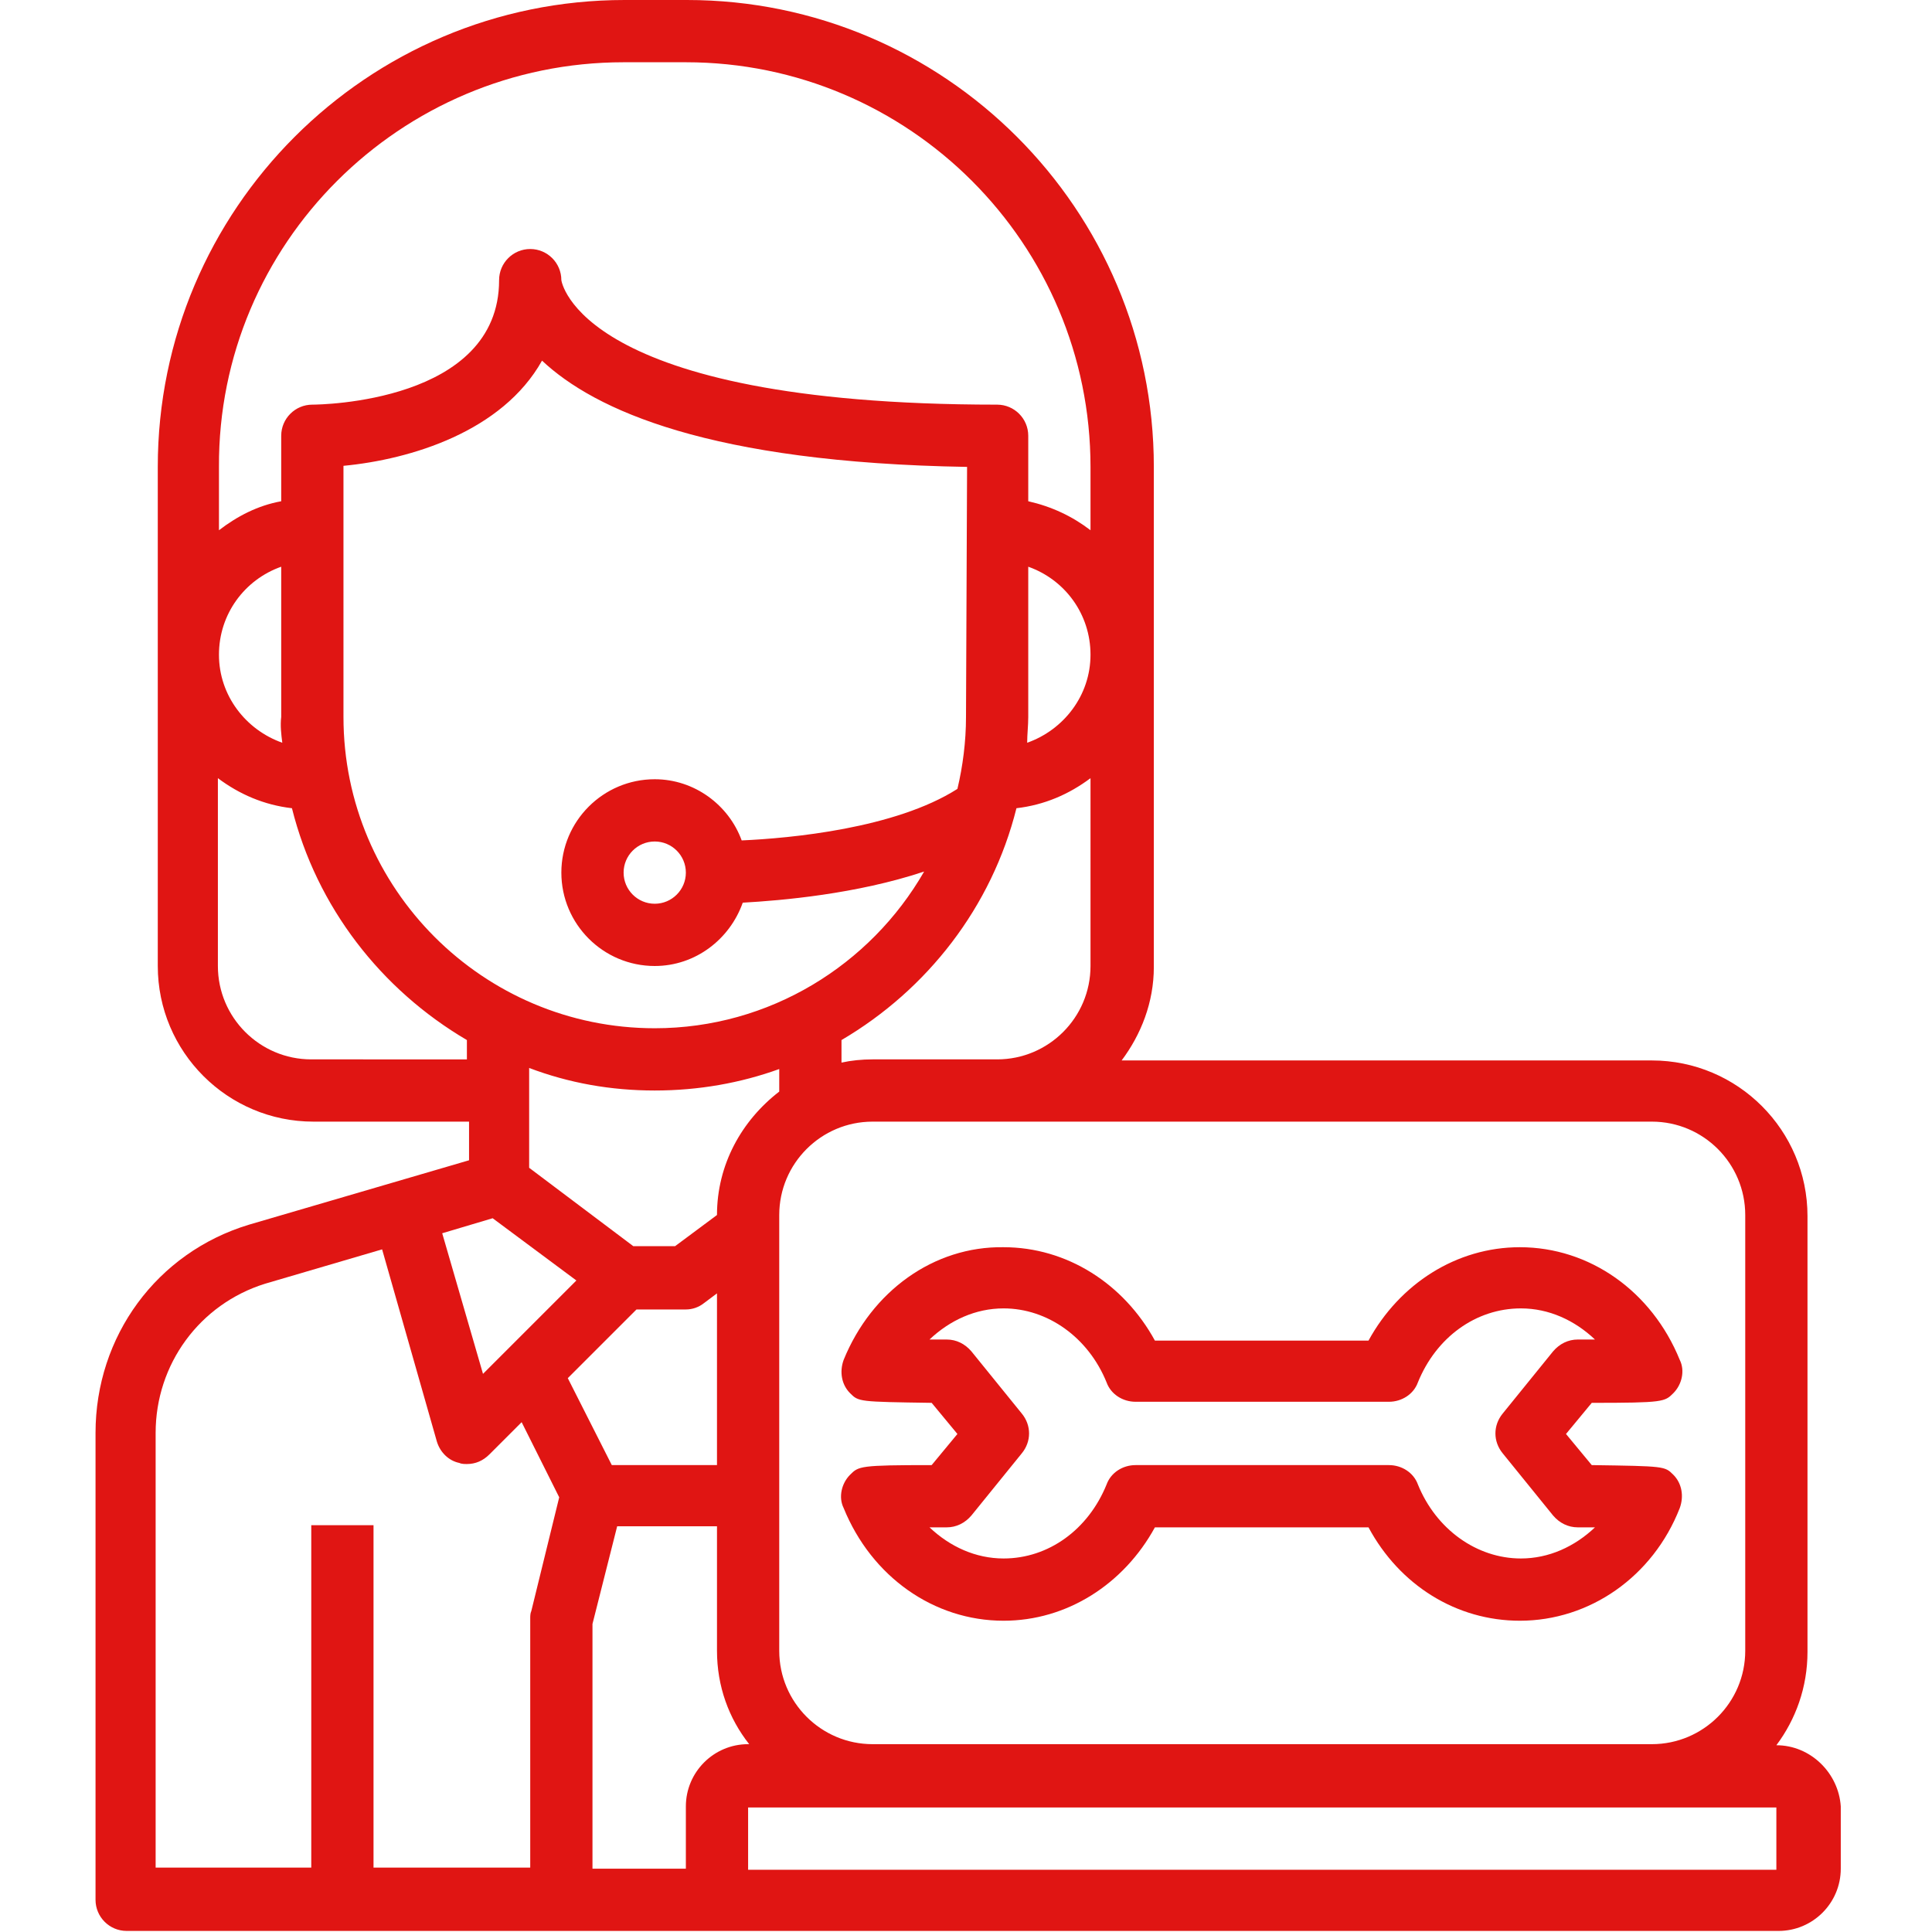 <?xml version="1.0" encoding="utf-8"?>
<!-- Generator: Adobe Illustrator 28.2.0, SVG Export Plug-In . SVG Version: 6.00 Build 0)  -->
<svg version="1.1" id="Livello_1" xmlns="http://www.w3.org/2000/svg" xmlns:xlink="http://www.w3.org/1999/xlink" x="0px" y="0px"
	 viewBox="0 0 180 180" style="enable-background:new 0 0 180 180;" xml:space="preserve">
<style type="text/css">
	.st0{fill:#E01513;}
</style>
<g id="w">
	<g>
		<path class="st0" d="M78.6,126.7c-0.4,1.1-0.2,2.3,0.6,3.1c0.8,0.8,0.8,0.8,7.6,0.9l2.4,2.9l-2.4,2.9c-6.7,0-6.8,0.1-7.6,0.9
			c-0.8,0.8-1.1,2.1-0.6,3.1c2.6,6.4,8.4,10.5,14.9,10.5c5.9,0,11.2-3.4,14.1-8.7h19.9c2.9,5.4,8.2,8.7,14.1,8.7
			c6.5,0,12.4-4.1,14.9-10.5c0.4-1.1,0.2-2.3-0.6-3.1c-0.8-0.8-0.8-0.8-7.6-0.9l-2.4-2.9l2.4-2.9c6.7,0,6.8-0.1,7.6-0.9
			c0.8-0.8,1.1-2.1,0.6-3.1c-2.6-6.4-8.4-10.5-14.9-10.5c-5.9,0-11.2,3.4-14.1,8.7h-19.9c-2.9-5.3-8.2-8.7-14.1-8.7
			C87,116.1,81.2,120.3,78.6,126.7L78.6,126.7z M93.5,121.9c4.1,0,7.9,2.7,9.6,6.9c0.4,1.1,1.5,1.8,2.7,1.8h23.6
			c1.2,0,2.3-0.7,2.7-1.8c1.7-4.2,5.4-6.9,9.6-6.9c2.6,0,5,1.1,6.9,2.9H147c-0.9,0-1.7,0.4-2.3,1.1l-4.7,5.8c-0.9,1.1-0.9,2.6,0,3.7
			l4.7,5.8c0.6,0.7,1.4,1.1,2.3,1.1h1.6c-1.9,1.8-4.3,2.9-6.9,2.9c-4.1,0-7.9-2.7-9.6-6.9c-0.4-1.1-1.5-1.8-2.7-1.8h-23.6
			c-1.2,0-2.3,0.7-2.7,1.8c-1.7,4.2-5.4,6.9-9.6,6.9c-2.6,0-5-1.1-6.9-2.9h1.6c0.9,0,1.7-0.4,2.3-1.1l4.7-5.8c0.9-1.1,0.9-2.6,0-3.7
			l-4.7-5.8c-0.6-0.7-1.4-1.1-2.3-1.1h-1.6C88.5,123,90.9,121.9,93.5,121.9z"/>
		<path class="st0" d="M165.5,162.6L165.5,162.6c1.8-2.4,2.9-5.4,2.9-8.7v-40.6c0-8-6.5-14.5-14.5-14.5h-49.4c1.8-2.4,3-5.4,3-8.7
			V43.5c0-24-19.5-43.5-43.5-43.5h-5.8c-24,0-43.5,19.5-43.5,43.5V90c0,8,6.5,14.5,14.5,14.5h14.5v3.6l-20.5,6
			c-8.6,2.6-14.3,10.4-14.3,19.4v43.5c0,1.6,1.3,2.9,2.9,2.9h153.9c3.2,0,5.8-2.6,5.8-5.8v-5.8C171.3,165.2,168.7,162.6,165.5,162.6
			z M162.6,113.2v40.6c0,4.8-3.9,8.7-8.7,8.7H81.3c-4.8,0-8.7-3.9-8.7-8.7v-40.6c0-4.8,3.9-8.7,8.7-8.7h72.6
			C158.7,104.5,162.6,108.4,162.6,113.2z M66.8,136.5H57l-4.1-8.1l6.4-6.4h4.6c0.6,0,1.2-0.2,1.7-0.6l1.2-0.9V136.5z M45.9,113.5
			l7.8,5.8L45,128l-3.8-13.1L45.9,113.5z M95.8,66.8v-14c3.4,1.2,5.8,4.4,5.8,8.2c0,3.8-2.5,7-5.9,8.2
			C95.7,68.4,95.8,67.6,95.8,66.8z M90,66.8c0,2.3-0.3,4.6-0.8,6.7c-5.8,3.7-15.6,4.6-20.1,4.8c-1.2-3.3-4.4-5.7-8.1-5.7
			c-4.8,0-8.7,3.9-8.7,8.7c0,4.8,3.9,8.7,8.7,8.7c3.8,0,7-2.5,8.2-5.9c3.6-0.2,10.6-0.8,16.9-2.9c-5,8.7-14.4,14.6-25.1,14.6
			c-16,0-29-13-29-29V43.4c6.3-0.6,14.8-3.2,18.5-9.8c4.9,4.6,15.6,9.5,39.6,9.9L90,66.8z M63.9,81.3c0,1.6-1.3,2.9-2.9,2.9
			c-1.6,0-2.9-1.3-2.9-2.9s1.3-2.9,2.9-2.9C62.6,78.4,63.9,79.7,63.9,81.3z M61,101.6c4.1,0,8-0.7,11.6-2v2.1
			c-3.5,2.7-5.8,6.8-5.8,11.5l-3.9,2.9H59l-9.7-7.3v-9.3C53,100.9,56.9,101.6,61,101.6L61,101.6z M81.3,98.7c-1,0-2,0.1-2.9,0.3
			v-2.1c8-4.7,14-12.4,16.3-21.6c2.6-0.3,4.9-1.3,6.9-2.8V90c0,4.8-3.9,8.7-8.7,8.7L81.3,98.7z M58.1,5.8h5.8
			c20.8,0,37.7,16.9,37.7,37.7v5.9c-1.7-1.3-3.6-2.2-5.8-2.7v-6.1c0-1.6-1.3-2.9-2.9-2.9c-39.1,0-40.6-11.6-40.6-11.6
			c0-1.6-1.3-2.9-2.9-2.9c-1.6,0-2.9,1.3-2.9,2.9c0,11.4-16.7,11.6-17.4,11.6c-1.6,0-2.9,1.3-2.9,2.9v6.1c-2.2,0.4-4.1,1.4-5.8,2.7
			v-5.9C20.3,22.7,37.3,5.8,58.1,5.8z M26.3,69.2c-3.4-1.2-5.9-4.4-5.9-8.2c0-3.8,2.4-7,5.8-8.2v14C26.1,67.6,26.2,68.4,26.3,69.2z
			 M29,98.7c-4.8,0-8.7-3.9-8.7-8.7V72.5c2,1.5,4.3,2.5,6.9,2.8c2.3,9.2,8.3,16.9,16.3,21.6v1.8H29z M14.5,133.5
			c0-6.4,4.1-12,10.2-13.9l10.9-3.2l5.1,17.9c0.3,1,1.1,1.8,2.1,2c0.2,0.1,0.5,0.1,0.7,0.1c0.8,0,1.5-0.3,2.1-0.9l3-3l3.5,7
			l-2.6,10.6c-0.1,0.2-0.1,0.5-0.1,0.7v23.2H34.8v-31.9H29v31.9H14.5L14.5,133.5z M55.2,174.2v-22.9l2.3-9.1h9.3v11.6
			c0,3.3,1.1,6.3,3,8.7h-0.1c-3.2,0-5.8,2.6-5.8,5.8v5.8H55.2z M69.7,174.2v-5.8h95.8v5.8H69.7z"/>
	</g>
</g>
</svg>
